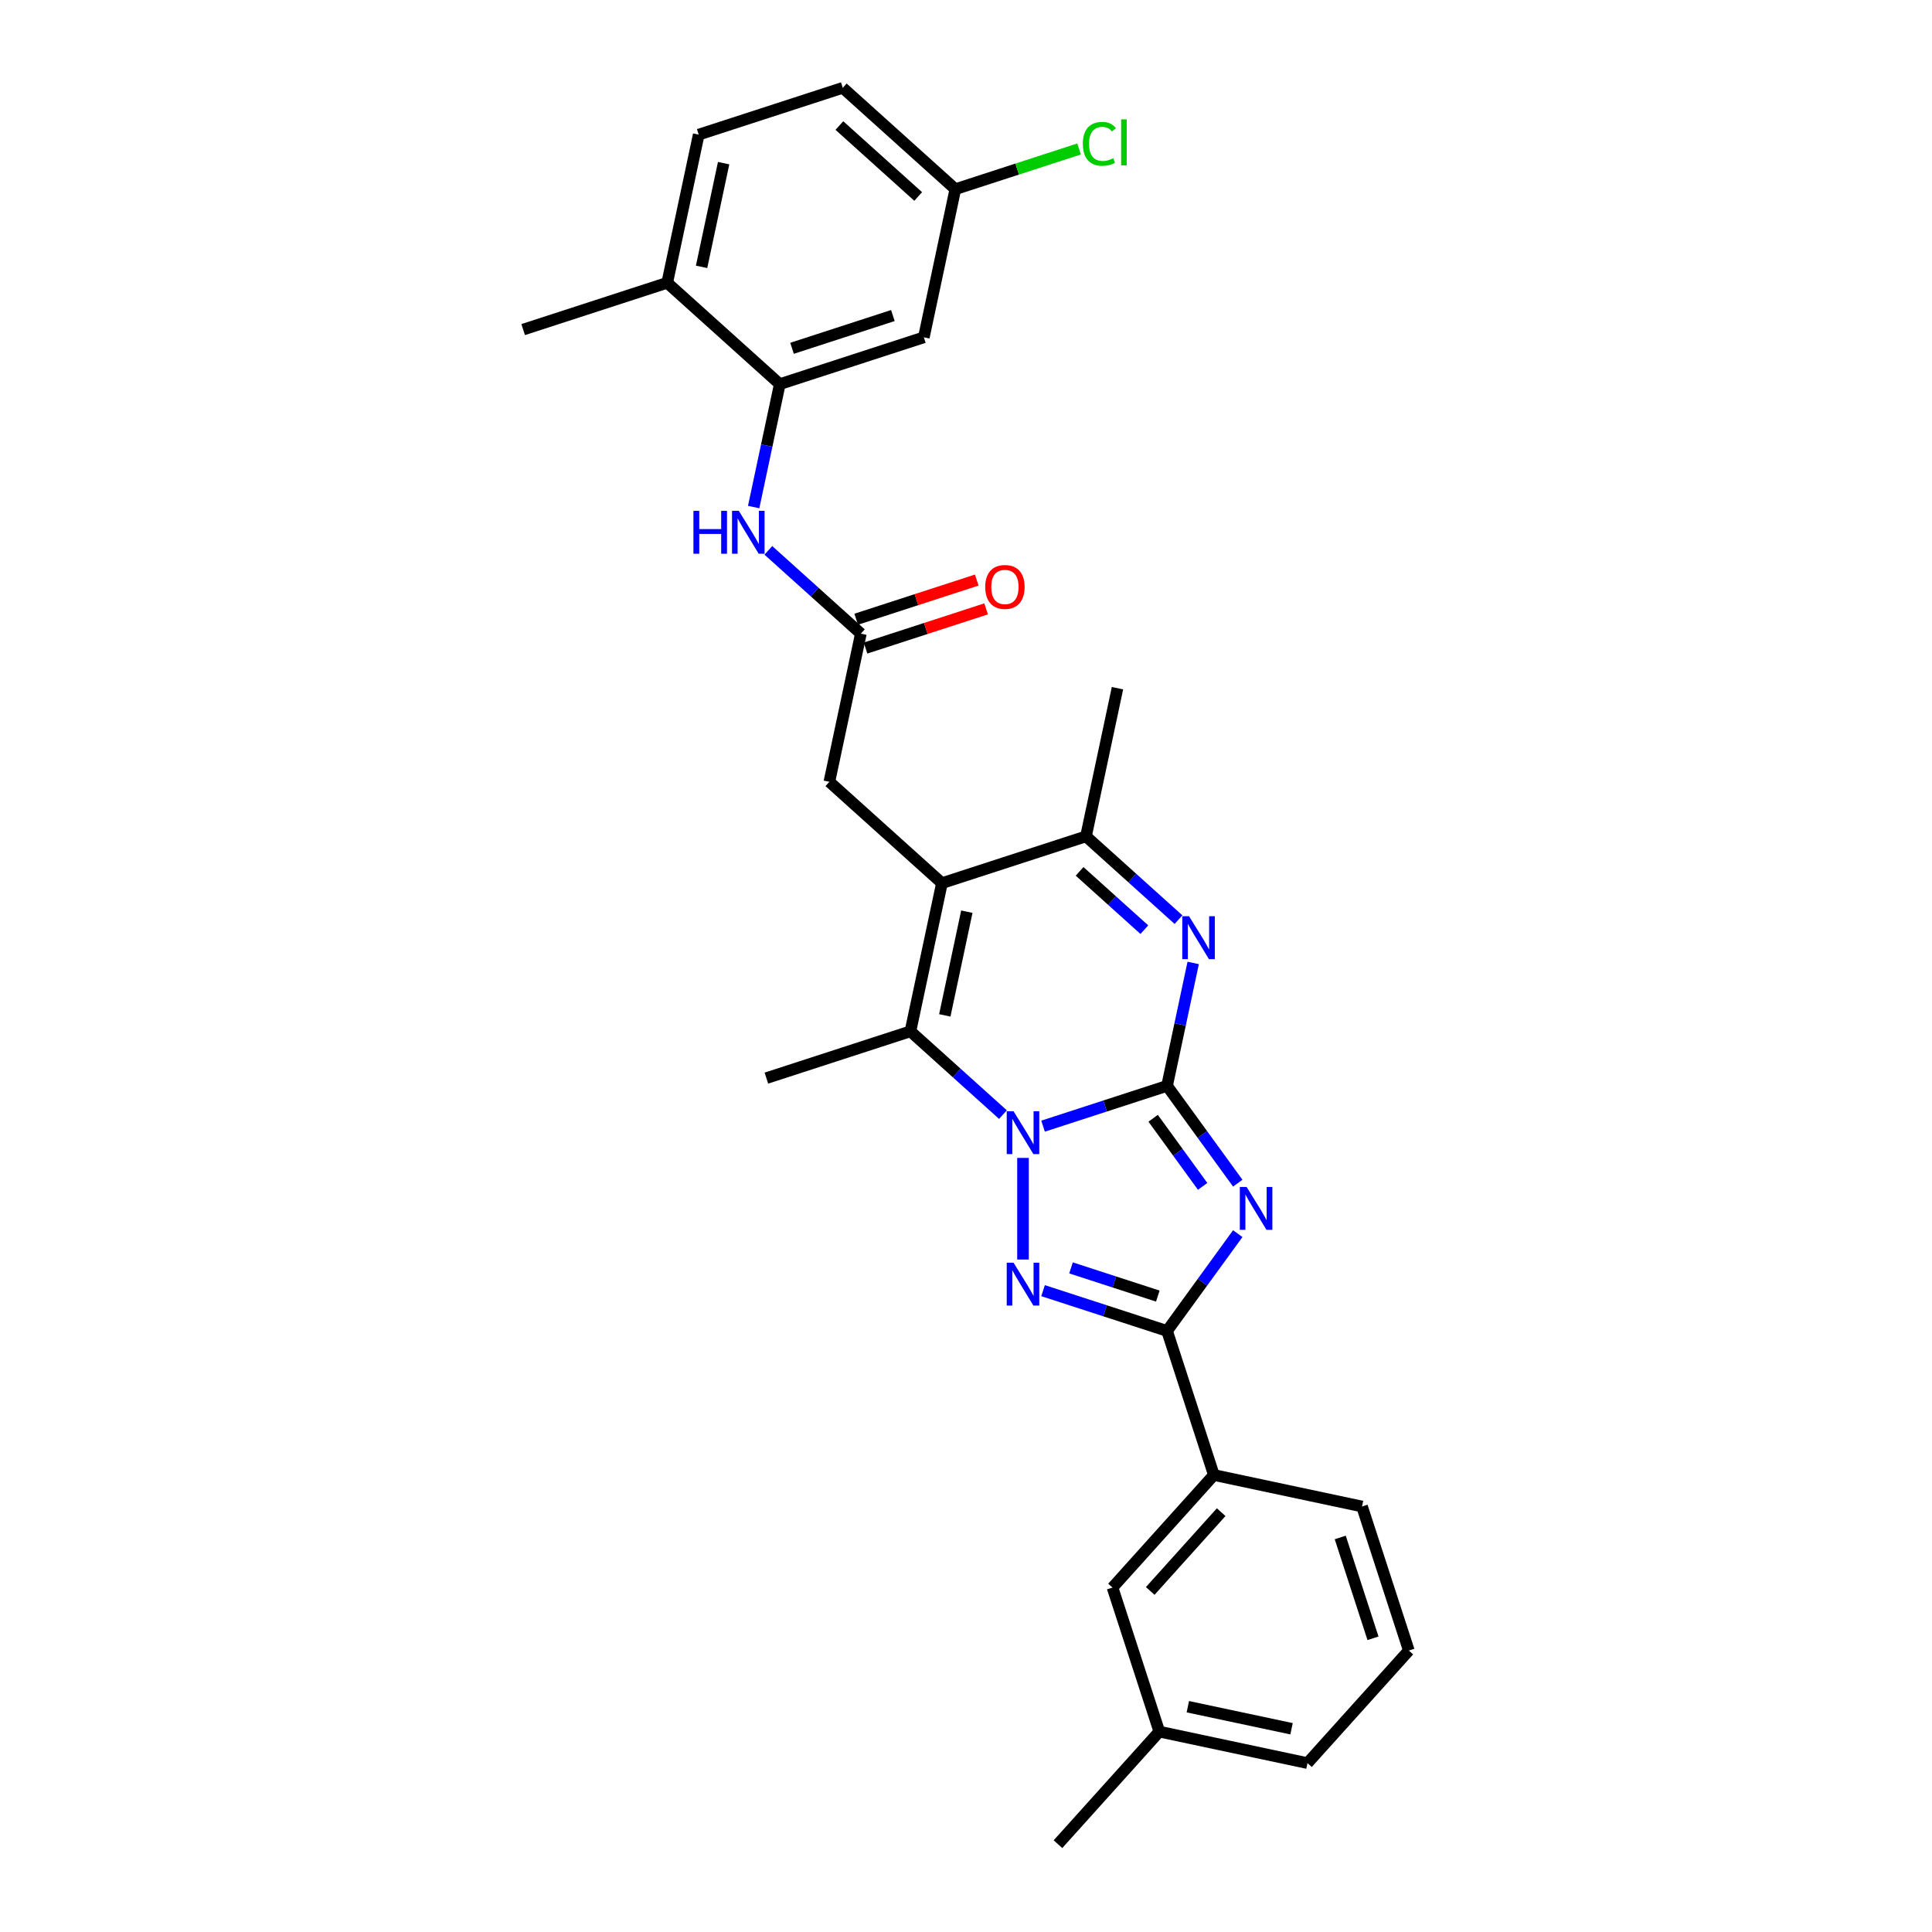 <?xml version='1.0' encoding='iso-8859-1'?>
<svg version='1.1' baseProfile='full'
              xmlns='http://www.w3.org/2000/svg'
                      xmlns:rdkit='http://www.rdkit.org/xml'
                      xmlns:xlink='http://www.w3.org/1999/xlink'
                  xml:space='preserve'
width='1000px' height='1000px' viewBox='0 0 1000 1000'>
<!-- END OF HEADER -->
<rect style='opacity:1.0;fill:#FFFFFF;stroke:none' width='1000' height='1000' x='0' y='0'> </rect>
<path class='bond-0' d='M 604.067,562.041 L 571.976,572.468' style='fill:none;fill-rule:evenodd;stroke:#000000;stroke-width:6px;stroke-linecap:butt;stroke-linejoin:miter;stroke-opacity:1' />
<path class='bond-0' d='M 571.976,572.468 L 539.885,582.895' style='fill:none;fill-rule:evenodd;stroke:#0000FF;stroke-width:6px;stroke-linecap:butt;stroke-linejoin:miter;stroke-opacity:1' />
<path class='bond-1' d='M 604.067,562.041 L 622.364,587.224' style='fill:none;fill-rule:evenodd;stroke:#000000;stroke-width:6px;stroke-linecap:butt;stroke-linejoin:miter;stroke-opacity:1' />
<path class='bond-1' d='M 622.364,587.224 L 640.66,612.406' style='fill:none;fill-rule:evenodd;stroke:#0000FF;stroke-width:6px;stroke-linecap:butt;stroke-linejoin:miter;stroke-opacity:1' />
<path class='bond-1' d='M 596.871,578.812 L 609.678,596.44' style='fill:none;fill-rule:evenodd;stroke:#000000;stroke-width:6px;stroke-linecap:butt;stroke-linejoin:miter;stroke-opacity:1' />
<path class='bond-1' d='M 609.678,596.44 L 622.486,614.068' style='fill:none;fill-rule:evenodd;stroke:#0000FF;stroke-width:6px;stroke-linecap:butt;stroke-linejoin:miter;stroke-opacity:1' />
<path class='bond-5' d='M 604.067,562.041 L 610.829,530.228' style='fill:none;fill-rule:evenodd;stroke:#000000;stroke-width:6px;stroke-linecap:butt;stroke-linejoin:miter;stroke-opacity:1' />
<path class='bond-5' d='M 610.829,530.228 L 617.591,498.416' style='fill:none;fill-rule:evenodd;stroke:#0000FF;stroke-width:6px;stroke-linecap:butt;stroke-linejoin:miter;stroke-opacity:1' />
<path class='bond-2' d='M 529.504,599.329 L 529.504,651.933' style='fill:none;fill-rule:evenodd;stroke:#0000FF;stroke-width:6px;stroke-linecap:butt;stroke-linejoin:miter;stroke-opacity:1' />
<path class='bond-6' d='M 519.124,576.921 L 495.183,555.365' style='fill:none;fill-rule:evenodd;stroke:#0000FF;stroke-width:6px;stroke-linecap:butt;stroke-linejoin:miter;stroke-opacity:1' />
<path class='bond-6' d='M 495.183,555.365 L 471.242,533.808' style='fill:none;fill-rule:evenodd;stroke:#000000;stroke-width:6px;stroke-linecap:butt;stroke-linejoin:miter;stroke-opacity:1' />
<path class='bond-3' d='M 640.66,638.529 L 622.364,663.712' style='fill:none;fill-rule:evenodd;stroke:#0000FF;stroke-width:6px;stroke-linecap:butt;stroke-linejoin:miter;stroke-opacity:1' />
<path class='bond-3' d='M 622.364,663.712 L 604.067,688.895' style='fill:none;fill-rule:evenodd;stroke:#000000;stroke-width:6px;stroke-linecap:butt;stroke-linejoin:miter;stroke-opacity:1' />
<path class='bond-29' d='M 539.885,668.041 L 571.976,678.468' style='fill:none;fill-rule:evenodd;stroke:#0000FF;stroke-width:6px;stroke-linecap:butt;stroke-linejoin:miter;stroke-opacity:1' />
<path class='bond-29' d='M 571.976,678.468 L 604.067,688.895' style='fill:none;fill-rule:evenodd;stroke:#000000;stroke-width:6px;stroke-linecap:butt;stroke-linejoin:miter;stroke-opacity:1' />
<path class='bond-29' d='M 554.357,656.256 L 576.821,663.555' style='fill:none;fill-rule:evenodd;stroke:#0000FF;stroke-width:6px;stroke-linecap:butt;stroke-linejoin:miter;stroke-opacity:1' />
<path class='bond-29' d='M 576.821,663.555 L 599.285,670.854' style='fill:none;fill-rule:evenodd;stroke:#000000;stroke-width:6px;stroke-linecap:butt;stroke-linejoin:miter;stroke-opacity:1' />
<path class='bond-12' d='M 604.067,688.895 L 628.294,763.458' style='fill:none;fill-rule:evenodd;stroke:#000000;stroke-width:6px;stroke-linecap:butt;stroke-linejoin:miter;stroke-opacity:1' />
<path class='bond-4' d='M 487.542,457.121 L 562.105,432.894' style='fill:none;fill-rule:evenodd;stroke:#000000;stroke-width:6px;stroke-linecap:butt;stroke-linejoin:miter;stroke-opacity:1' />
<path class='bond-11' d='M 487.542,457.121 L 429.28,404.661' style='fill:none;fill-rule:evenodd;stroke:#000000;stroke-width:6px;stroke-linecap:butt;stroke-linejoin:miter;stroke-opacity:1' />
<path class='bond-30' d='M 487.542,457.121 L 471.242,533.808' style='fill:none;fill-rule:evenodd;stroke:#000000;stroke-width:6px;stroke-linecap:butt;stroke-linejoin:miter;stroke-opacity:1' />
<path class='bond-30' d='M 500.434,471.884 L 489.024,525.565' style='fill:none;fill-rule:evenodd;stroke:#000000;stroke-width:6px;stroke-linecap:butt;stroke-linejoin:miter;stroke-opacity:1' />
<path class='bond-7' d='M 609.987,476.008 L 586.046,454.451' style='fill:none;fill-rule:evenodd;stroke:#0000FF;stroke-width:6px;stroke-linecap:butt;stroke-linejoin:miter;stroke-opacity:1' />
<path class='bond-7' d='M 586.046,454.451 L 562.105,432.894' style='fill:none;fill-rule:evenodd;stroke:#000000;stroke-width:6px;stroke-linecap:butt;stroke-linejoin:miter;stroke-opacity:1' />
<path class='bond-7' d='M 592.313,481.193 L 575.554,466.104' style='fill:none;fill-rule:evenodd;stroke:#0000FF;stroke-width:6px;stroke-linecap:butt;stroke-linejoin:miter;stroke-opacity:1' />
<path class='bond-7' d='M 575.554,466.104 L 558.795,451.014' style='fill:none;fill-rule:evenodd;stroke:#000000;stroke-width:6px;stroke-linecap:butt;stroke-linejoin:miter;stroke-opacity:1' />
<path class='bond-19' d='M 471.242,533.808 L 396.679,558.035' style='fill:none;fill-rule:evenodd;stroke:#000000;stroke-width:6px;stroke-linecap:butt;stroke-linejoin:miter;stroke-opacity:1' />
<path class='bond-23' d='M 562.105,432.894 L 578.405,356.208' style='fill:none;fill-rule:evenodd;stroke:#000000;stroke-width:6px;stroke-linecap:butt;stroke-linejoin:miter;stroke-opacity:1' />
<path class='bond-8' d='M 403.618,198.828 L 396.856,230.641' style='fill:none;fill-rule:evenodd;stroke:#000000;stroke-width:6px;stroke-linecap:butt;stroke-linejoin:miter;stroke-opacity:1' />
<path class='bond-8' d='M 396.856,230.641 L 390.094,262.453' style='fill:none;fill-rule:evenodd;stroke:#0000FF;stroke-width:6px;stroke-linecap:butt;stroke-linejoin:miter;stroke-opacity:1' />
<path class='bond-13' d='M 403.618,198.828 L 478.18,174.601' style='fill:none;fill-rule:evenodd;stroke:#000000;stroke-width:6px;stroke-linecap:butt;stroke-linejoin:miter;stroke-opacity:1' />
<path class='bond-13' d='M 409.957,180.281 L 462.151,163.323' style='fill:none;fill-rule:evenodd;stroke:#000000;stroke-width:6px;stroke-linecap:butt;stroke-linejoin:miter;stroke-opacity:1' />
<path class='bond-14' d='M 403.618,198.828 L 345.355,146.368' style='fill:none;fill-rule:evenodd;stroke:#000000;stroke-width:6px;stroke-linecap:butt;stroke-linejoin:miter;stroke-opacity:1' />
<path class='bond-9' d='M 445.58,327.975 L 429.28,404.661' style='fill:none;fill-rule:evenodd;stroke:#000000;stroke-width:6px;stroke-linecap:butt;stroke-linejoin:miter;stroke-opacity:1' />
<path class='bond-10' d='M 445.58,327.975 L 421.639,306.418' style='fill:none;fill-rule:evenodd;stroke:#000000;stroke-width:6px;stroke-linecap:butt;stroke-linejoin:miter;stroke-opacity:1' />
<path class='bond-10' d='M 421.639,306.418 L 397.697,284.861' style='fill:none;fill-rule:evenodd;stroke:#0000FF;stroke-width:6px;stroke-linecap:butt;stroke-linejoin:miter;stroke-opacity:1' />
<path class='bond-16' d='M 448.003,335.431 L 479.208,325.292' style='fill:none;fill-rule:evenodd;stroke:#000000;stroke-width:6px;stroke-linecap:butt;stroke-linejoin:miter;stroke-opacity:1' />
<path class='bond-16' d='M 479.208,325.292 L 510.413,315.152' style='fill:none;fill-rule:evenodd;stroke:#FF0000;stroke-width:6px;stroke-linecap:butt;stroke-linejoin:miter;stroke-opacity:1' />
<path class='bond-16' d='M 443.157,320.518 L 474.363,310.379' style='fill:none;fill-rule:evenodd;stroke:#000000;stroke-width:6px;stroke-linecap:butt;stroke-linejoin:miter;stroke-opacity:1' />
<path class='bond-16' d='M 474.363,310.379 L 505.568,300.24' style='fill:none;fill-rule:evenodd;stroke:#FF0000;stroke-width:6px;stroke-linecap:butt;stroke-linejoin:miter;stroke-opacity:1' />
<path class='bond-15' d='M 628.294,763.458 L 575.834,821.72' style='fill:none;fill-rule:evenodd;stroke:#000000;stroke-width:6px;stroke-linecap:butt;stroke-linejoin:miter;stroke-opacity:1' />
<path class='bond-15' d='M 632.078,782.689 L 595.356,823.473' style='fill:none;fill-rule:evenodd;stroke:#000000;stroke-width:6px;stroke-linecap:butt;stroke-linejoin:miter;stroke-opacity:1' />
<path class='bond-24' d='M 628.294,763.458 L 704.981,779.758' style='fill:none;fill-rule:evenodd;stroke:#000000;stroke-width:6px;stroke-linecap:butt;stroke-linejoin:miter;stroke-opacity:1' />
<path class='bond-18' d='M 478.18,174.601 L 494.481,97.914' style='fill:none;fill-rule:evenodd;stroke:#000000;stroke-width:6px;stroke-linecap:butt;stroke-linejoin:miter;stroke-opacity:1' />
<path class='bond-17' d='M 345.355,146.368 L 361.655,69.681' style='fill:none;fill-rule:evenodd;stroke:#000000;stroke-width:6px;stroke-linecap:butt;stroke-linejoin:miter;stroke-opacity:1' />
<path class='bond-17' d='M 363.137,138.125 L 374.548,84.445' style='fill:none;fill-rule:evenodd;stroke:#000000;stroke-width:6px;stroke-linecap:butt;stroke-linejoin:miter;stroke-opacity:1' />
<path class='bond-26' d='M 345.355,146.368 L 270.792,170.595' style='fill:none;fill-rule:evenodd;stroke:#000000;stroke-width:6px;stroke-linecap:butt;stroke-linejoin:miter;stroke-opacity:1' />
<path class='bond-21' d='M 575.834,821.72 L 600.061,896.283' style='fill:none;fill-rule:evenodd;stroke:#000000;stroke-width:6px;stroke-linecap:butt;stroke-linejoin:miter;stroke-opacity:1' />
<path class='bond-20' d='M 361.655,69.681 L 436.218,45.455' style='fill:none;fill-rule:evenodd;stroke:#000000;stroke-width:6px;stroke-linecap:butt;stroke-linejoin:miter;stroke-opacity:1' />
<path class='bond-22' d='M 494.481,97.914 L 526.501,87.51' style='fill:none;fill-rule:evenodd;stroke:#000000;stroke-width:6px;stroke-linecap:butt;stroke-linejoin:miter;stroke-opacity:1' />
<path class='bond-22' d='M 526.501,87.51 L 558.522,77.106' style='fill:none;fill-rule:evenodd;stroke:#00CC00;stroke-width:6px;stroke-linecap:butt;stroke-linejoin:miter;stroke-opacity:1' />
<path class='bond-32' d='M 494.481,97.914 L 436.218,45.455' style='fill:none;fill-rule:evenodd;stroke:#000000;stroke-width:6px;stroke-linecap:butt;stroke-linejoin:miter;stroke-opacity:1' />
<path class='bond-32' d='M 475.249,101.698 L 434.466,64.976' style='fill:none;fill-rule:evenodd;stroke:#000000;stroke-width:6px;stroke-linecap:butt;stroke-linejoin:miter;stroke-opacity:1' />
<path class='bond-28' d='M 600.061,896.283 L 547.601,954.545' style='fill:none;fill-rule:evenodd;stroke:#000000;stroke-width:6px;stroke-linecap:butt;stroke-linejoin:miter;stroke-opacity:1' />
<path class='bond-31' d='M 600.061,896.283 L 676.748,912.583' style='fill:none;fill-rule:evenodd;stroke:#000000;stroke-width:6px;stroke-linecap:butt;stroke-linejoin:miter;stroke-opacity:1' />
<path class='bond-31' d='M 614.824,883.391 L 668.505,894.801' style='fill:none;fill-rule:evenodd;stroke:#000000;stroke-width:6px;stroke-linecap:butt;stroke-linejoin:miter;stroke-opacity:1' />
<path class='bond-25' d='M 704.981,779.758 L 729.208,854.321' style='fill:none;fill-rule:evenodd;stroke:#000000;stroke-width:6px;stroke-linecap:butt;stroke-linejoin:miter;stroke-opacity:1' />
<path class='bond-25' d='M 693.702,795.788 L 710.661,847.982' style='fill:none;fill-rule:evenodd;stroke:#000000;stroke-width:6px;stroke-linecap:butt;stroke-linejoin:miter;stroke-opacity:1' />
<path class='bond-27' d='M 729.208,854.321 L 676.748,912.583' style='fill:none;fill-rule:evenodd;stroke:#000000;stroke-width:6px;stroke-linecap:butt;stroke-linejoin:miter;stroke-opacity:1' />
<path  class='atom-1' d='M 524.597 575.166
L 531.872 586.926
Q 532.593 588.087, 533.754 590.188
Q 534.914 592.289, 534.977 592.414
L 534.977 575.166
L 537.925 575.166
L 537.925 597.369
L 534.883 597.369
L 527.074 584.512
Q 526.165 583.006, 525.192 581.282
Q 524.252 579.557, 523.969 579.024
L 523.969 597.369
L 521.084 597.369
L 521.084 575.166
L 524.597 575.166
' fill='#0000FF'/>
<path  class='atom-2' d='M 645.242 614.366
L 652.517 626.126
Q 653.239 627.287, 654.399 629.388
Q 655.559 631.489, 655.622 631.614
L 655.622 614.366
L 658.57 614.366
L 658.57 636.569
L 655.528 636.569
L 647.719 623.712
Q 646.81 622.206, 645.838 620.482
Q 644.897 618.757, 644.615 618.224
L 644.615 636.569
L 641.729 636.569
L 641.729 614.366
L 645.242 614.366
' fill='#0000FF'/>
<path  class='atom-3' d='M 524.597 653.566
L 531.872 665.326
Q 532.593 666.487, 533.754 668.588
Q 534.914 670.689, 534.977 670.814
L 534.977 653.566
L 537.925 653.566
L 537.925 675.769
L 534.883 675.769
L 527.074 662.912
Q 526.165 661.406, 525.192 659.682
Q 524.252 657.957, 523.969 657.424
L 523.969 675.769
L 521.084 675.769
L 521.084 653.566
L 524.597 653.566
' fill='#0000FF'/>
<path  class='atom-6' d='M 615.46 474.253
L 622.735 486.013
Q 623.456 487.173, 624.617 489.274
Q 625.777 491.375, 625.84 491.501
L 625.84 474.253
L 628.788 474.253
L 628.788 496.456
L 625.746 496.456
L 617.937 483.598
Q 617.028 482.093, 616.055 480.368
Q 615.115 478.643, 614.832 478.11
L 614.832 496.456
L 611.947 496.456
L 611.947 474.253
L 615.46 474.253
' fill='#0000FF'/>
<path  class='atom-11' d='M 358.921 264.413
L 361.931 264.413
L 361.931 273.853
L 373.284 273.853
L 373.284 264.413
L 376.294 264.413
L 376.294 286.616
L 373.284 286.616
L 373.284 276.362
L 361.931 276.362
L 361.931 286.616
L 358.921 286.616
L 358.921 264.413
' fill='#0000FF'/>
<path  class='atom-11' d='M 382.409 264.413
L 389.685 276.173
Q 390.406 277.334, 391.567 279.435
Q 392.727 281.536, 392.79 281.661
L 392.79 264.413
L 395.737 264.413
L 395.737 286.616
L 392.696 286.616
L 384.887 273.759
Q 383.977 272.253, 383.005 270.529
Q 382.064 268.804, 381.782 268.271
L 381.782 286.616
L 378.897 286.616
L 378.897 264.413
L 382.409 264.413
' fill='#0000FF'/>
<path  class='atom-17' d='M 509.951 303.81
Q 509.951 298.479, 512.585 295.5
Q 515.219 292.521, 520.143 292.521
Q 525.066 292.521, 527.7 295.5
Q 530.335 298.479, 530.335 303.81
Q 530.335 309.204, 527.669 312.278
Q 525.003 315.32, 520.143 315.32
Q 515.25 315.32, 512.585 312.278
Q 509.951 309.236, 509.951 303.81
M 520.143 312.811
Q 523.53 312.811, 525.348 310.553
Q 527.199 308.264, 527.199 303.81
Q 527.199 299.451, 525.348 297.256
Q 523.53 295.03, 520.143 295.03
Q 516.756 295.03, 514.906 297.225
Q 513.087 299.42, 513.087 303.81
Q 513.087 308.295, 514.906 310.553
Q 516.756 312.811, 520.143 312.811
' fill='#FF0000'/>
<path  class='atom-23' d='M 560.482 74.456
Q 560.482 68.936, 563.054 66.051
Q 565.657 63.135, 570.58 63.135
Q 575.159 63.135, 577.605 66.365
L 575.535 68.058
Q 573.747 65.706, 570.58 65.706
Q 567.225 65.706, 565.437 67.964
Q 563.681 70.191, 563.681 74.456
Q 563.681 78.846, 565.5 81.104
Q 567.35 83.362, 570.925 83.362
Q 573.371 83.362, 576.225 81.888
L 577.103 84.24
Q 575.943 84.993, 574.187 85.432
Q 572.43 85.871, 570.486 85.871
Q 565.657 85.871, 563.054 82.923
Q 560.482 79.975, 560.482 74.456
' fill='#00CC00'/>
<path  class='atom-23' d='M 580.302 61.786
L 583.187 61.786
L 583.187 85.589
L 580.302 85.589
L 580.302 61.786
' fill='#00CC00'/>
</svg>
